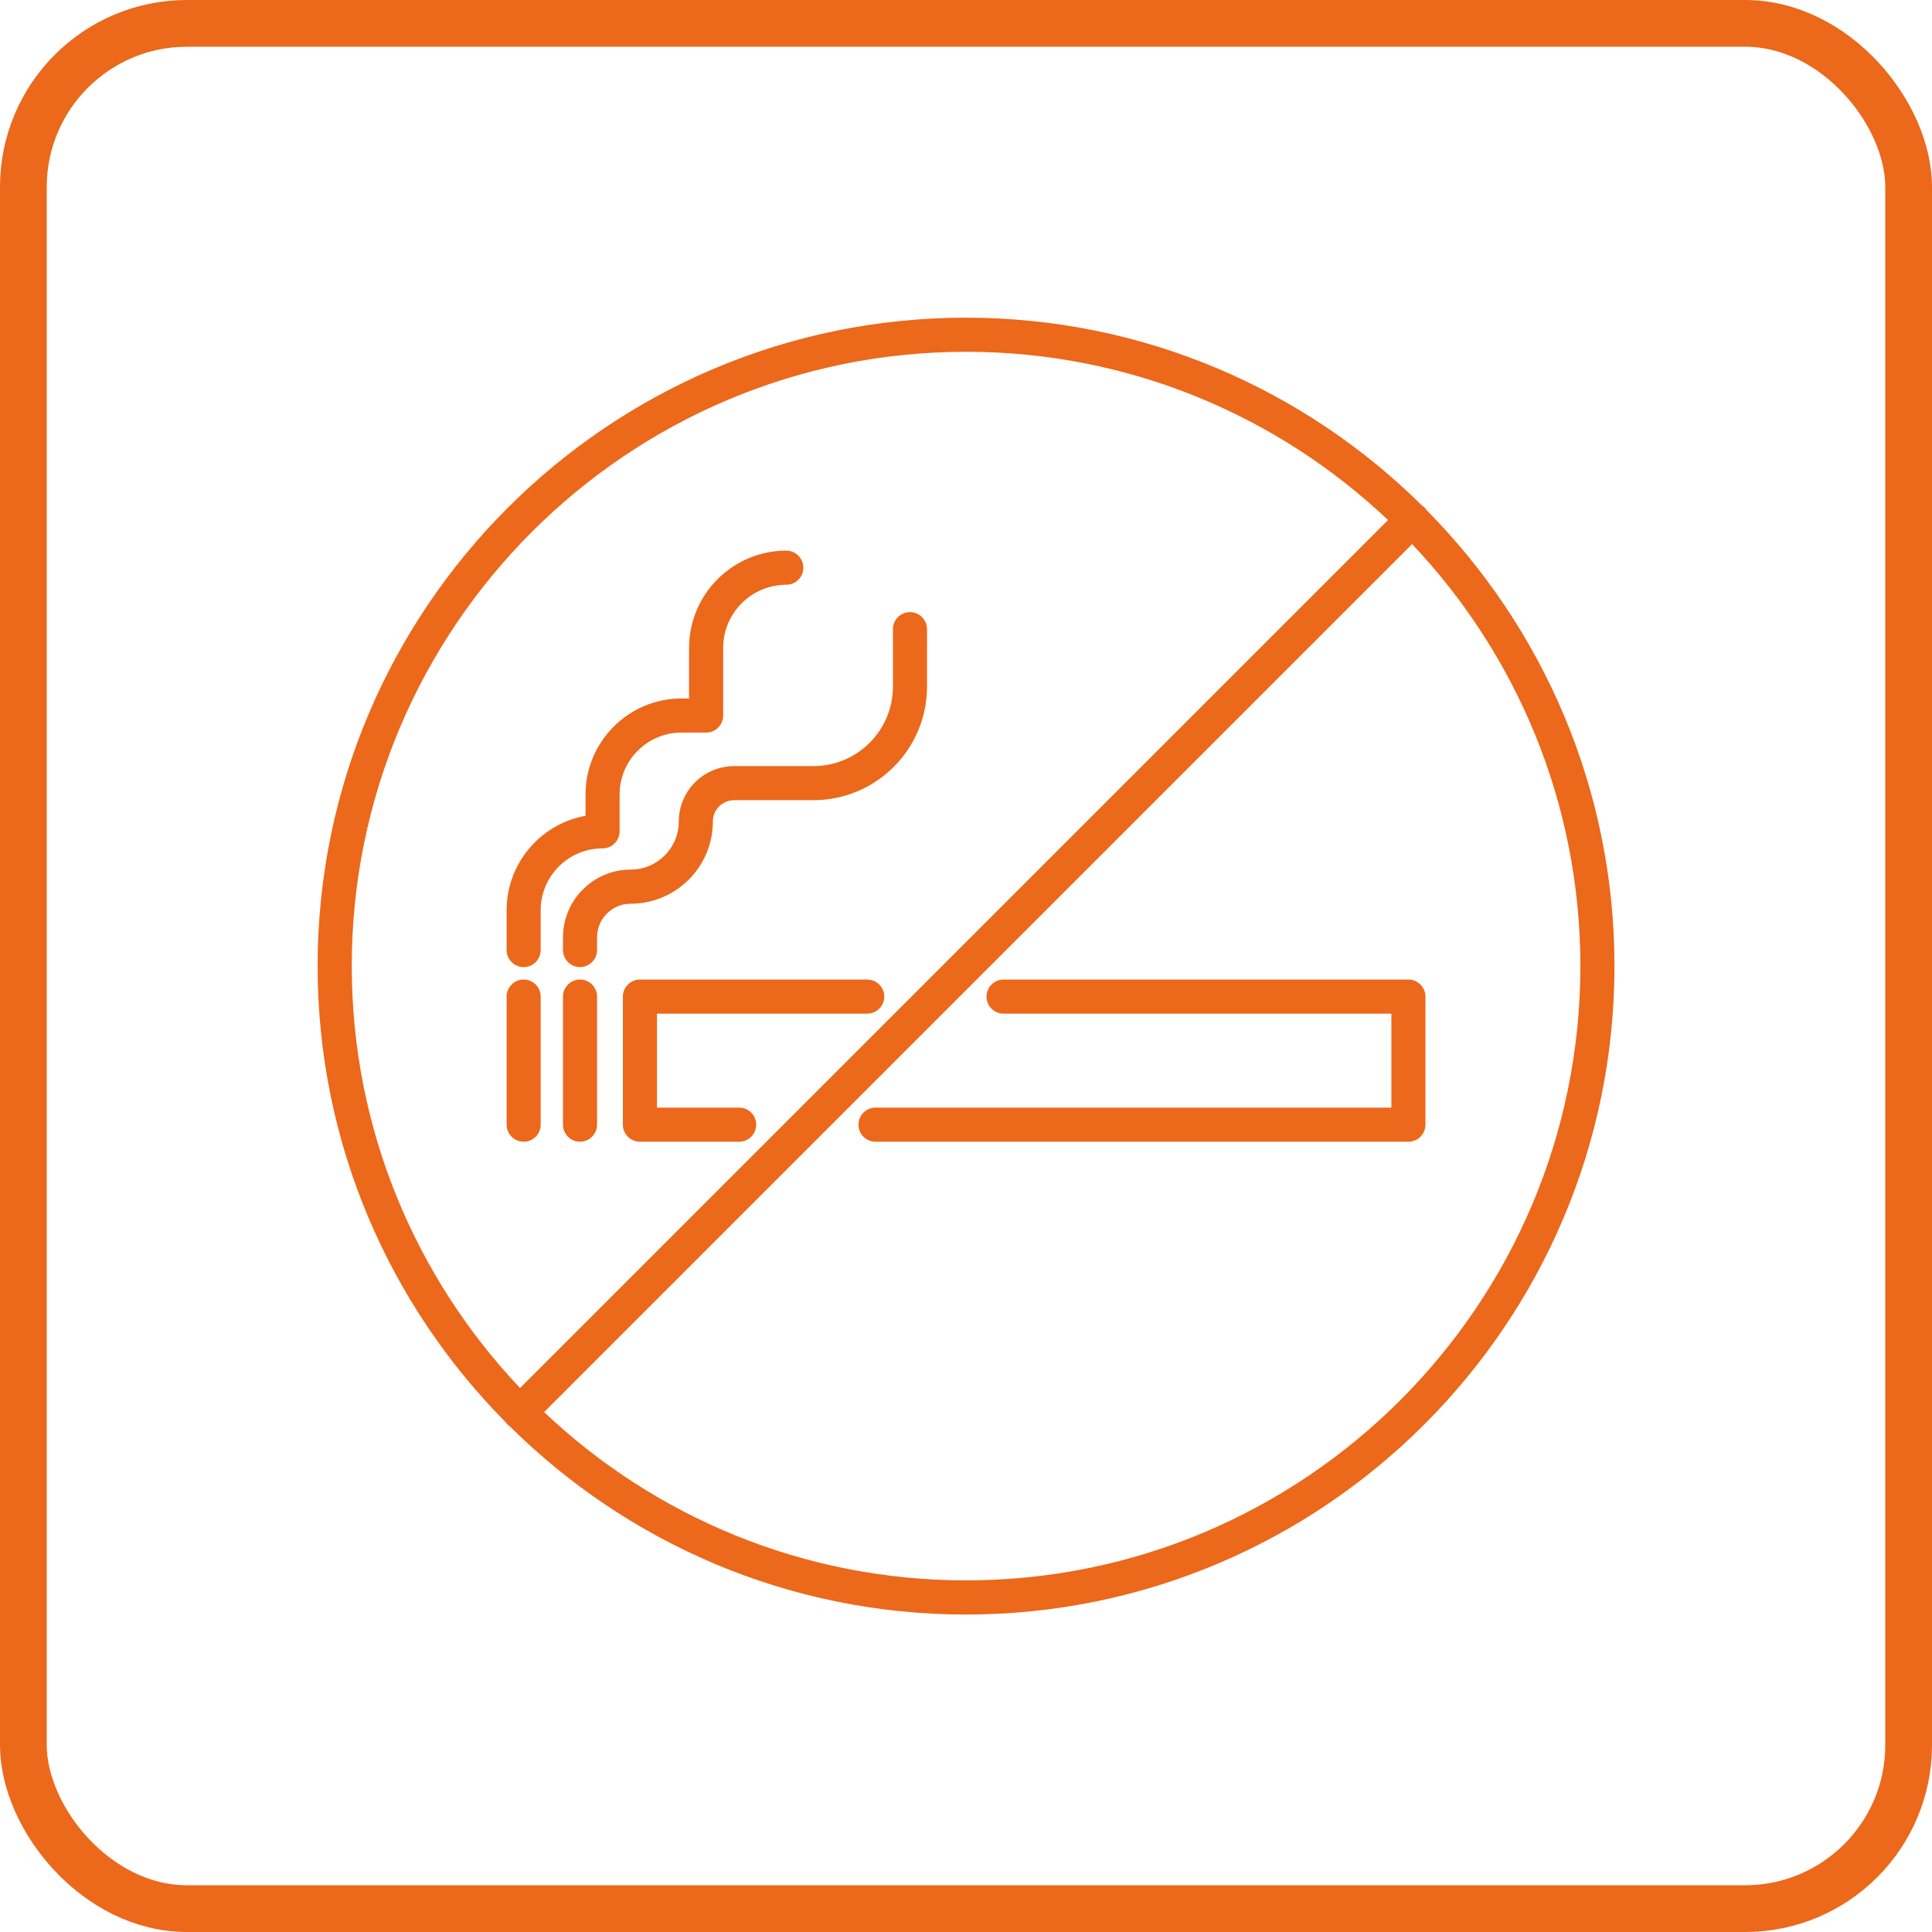 <svg width="62" height="62" viewBox="0 0 62 62" fill="none" xmlns="http://www.w3.org/2000/svg">
<g clip-path="url(#clip0_1889_13046)">
<path d="M45.784 16.374C45.764 16.343 45.74 16.315 45.714 16.288C45.687 16.262 45.659 16.238 45.628 16.218C41.866 12.496 36.698 10.195 31 10.195C19.528 10.195 10.193 19.528 10.193 31.002C10.193 36.7 12.496 41.868 16.218 45.631C16.238 45.661 16.262 45.69 16.288 45.716C16.315 45.742 16.343 45.764 16.374 45.786C20.136 49.509 25.304 51.812 31.002 51.812C42.474 51.812 51.81 42.479 51.81 31.004C51.81 25.307 49.506 20.138 45.786 16.376L45.784 16.374ZM31.002 11.289C36.241 11.289 41.009 13.342 44.544 16.689L16.689 44.544C13.345 41.009 11.288 36.243 11.288 31.002C11.288 20.131 20.131 11.289 31.002 11.289ZM31.002 50.716C25.764 50.716 20.995 48.662 17.461 45.316L45.316 17.461C48.66 20.995 50.716 25.762 50.716 31.002C50.716 41.873 41.873 50.716 31.002 50.716Z" fill="#EC681A"/>
<path d="M27.831 31.435H20.536C20.234 31.435 19.989 31.68 19.989 31.982V36.092C19.989 36.394 20.234 36.639 20.536 36.639H23.721C24.023 36.639 24.267 36.394 24.267 36.092C24.267 35.79 24.023 35.545 23.721 35.545H21.083V32.529H27.831C28.132 32.529 28.377 32.284 28.377 31.982C28.377 31.68 28.132 31.435 27.831 31.435Z" fill="#EC681A"/>
<path d="M45.198 31.435H32.205C31.903 31.435 31.658 31.68 31.658 31.982C31.658 32.284 31.903 32.529 32.205 32.529H44.651V35.545H28.095C27.794 35.545 27.549 35.79 27.549 36.092C27.549 36.394 27.794 36.639 28.095 36.639H45.198C45.499 36.639 45.744 36.394 45.744 36.092V31.982C45.744 31.68 45.499 31.435 45.198 31.435Z" fill="#EC681A"/>
<path d="M16.805 31.035C17.107 31.035 17.351 30.79 17.351 30.488V29.211C17.351 28.115 18.242 27.225 19.337 27.225C19.639 27.225 19.884 26.98 19.884 26.678V25.495C19.884 24.399 20.774 23.509 21.87 23.509H22.66C22.962 23.509 23.207 23.264 23.207 22.962V20.792C23.207 19.674 24.117 18.765 25.234 18.765C25.536 18.765 25.781 18.52 25.781 18.218C25.781 17.916 25.536 17.671 25.234 17.671C23.513 17.671 22.113 19.071 22.113 20.792V22.415H21.87C20.173 22.415 18.791 23.797 18.791 25.495V26.179C17.354 26.437 16.258 27.7 16.258 29.211V30.488C16.258 30.79 16.503 31.035 16.805 31.035Z" fill="#EC681A"/>
<path d="M21.783 26.363C21.783 27.214 21.089 27.907 20.239 27.907C19.04 27.907 18.067 28.883 18.067 30.079V30.488C18.067 30.79 18.312 31.035 18.613 31.035C18.915 31.035 19.16 30.79 19.16 30.488V30.079C19.16 29.484 19.644 29.001 20.239 29.001C21.693 29.001 22.876 27.818 22.876 26.363C22.876 25.987 23.183 25.678 23.561 25.678H26.105C28.115 25.678 29.749 24.045 29.749 22.035V20.191C29.749 19.889 29.504 19.644 29.202 19.644C28.9 19.644 28.655 19.889 28.655 20.191V22.035C28.655 23.441 27.511 24.585 26.105 24.585H23.561C22.581 24.585 21.783 25.383 21.783 26.363Z" fill="#EC681A"/>
<path d="M18.613 31.435C18.312 31.435 18.067 31.68 18.067 31.982V36.092C18.067 36.394 18.312 36.639 18.613 36.639C18.915 36.639 19.16 36.394 19.16 36.092V31.982C19.16 31.68 18.915 31.435 18.613 31.435Z" fill="#EC681A"/>
<path d="M16.805 36.639C17.107 36.639 17.351 36.394 17.351 36.092V31.982C17.351 31.68 17.107 31.435 16.805 31.435C16.503 31.435 16.258 31.68 16.258 31.982V36.092C16.258 36.394 16.503 36.639 16.805 36.639Z" fill="#EC681A"/>
<rect x="0.75" y="0.75" width="60.5" height="60.5" rx="5.25" stroke="#EC681A" stroke-width="1.5"/>
</g>
<defs>
<clipPath id="clip0_1889_13046">
<rect width="62" height="62" fill="white"/>
</clipPath>
</defs>
</svg>
